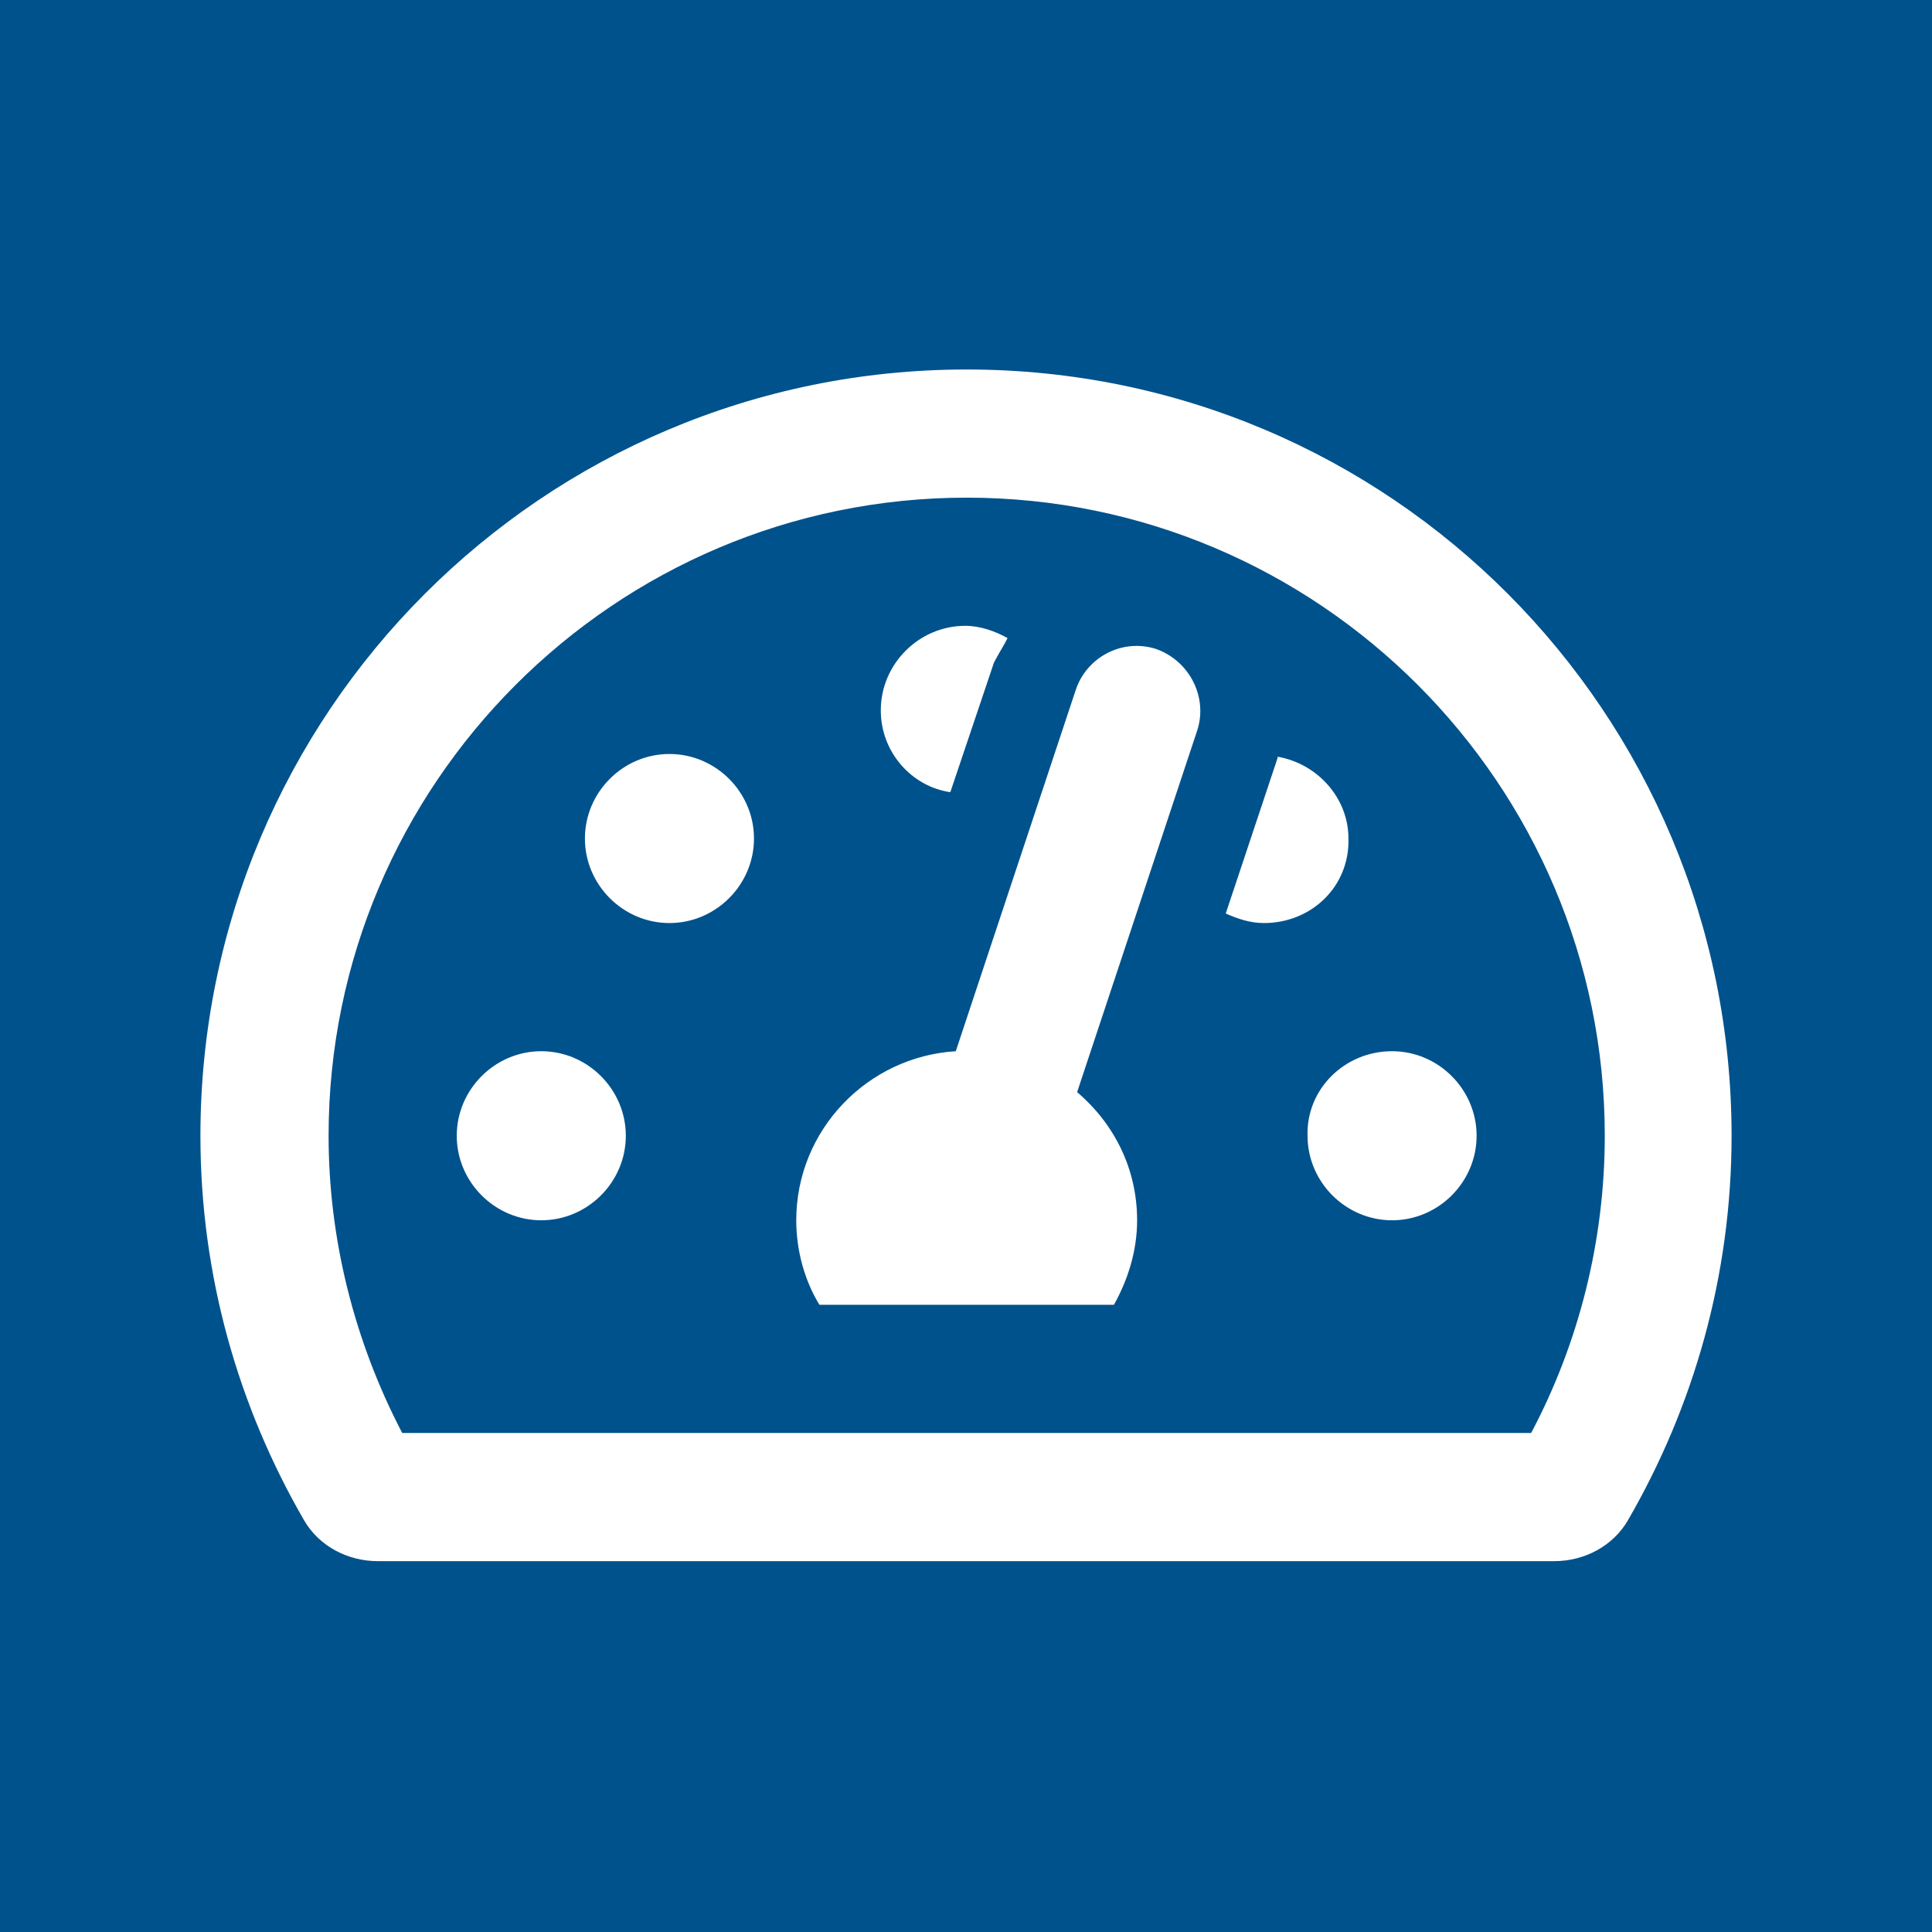 <?xml version="1.0" encoding="utf-8"?>
<svg xmlns="http://www.w3.org/2000/svg" xmlns:xlink="http://www.w3.org/1999/xlink" version="1.1" x="0px" y="0px" viewBox="0 0 141.7 141.7" style="enable-background:new 0 0 141.7 141.7;" xml:space="preserve" width="55" height="55">
<style type="text/css">
	.st0{fill:#00528C;}
	.st1{fill:#FFFFFF;}
</style>
<g id="Ebene_2">
	<rect class="st0" width="141.7" height="141.7"/>
</g>
<g id="Ebene_1">
	<g>
		<path class="st1" d="M127,83.3c0,10.3-2.8,19.9-7.6,28.2c-1.1,1.9-3.2,3-5.4,3H27.7c-2.2,0-4.3-1.1-5.4-3    c-4.8-8.3-7.6-17.9-7.6-28.2c0-31,25.1-56.2,56.2-56.2S127,52.3,127,83.3z M117.7,83.3c0-25.8-21-46.8-46.8-46.8    s-46.8,21-46.8,46.8c0,7.6,1.9,15.1,5.4,21.8h82.8C115.8,98.5,117.7,91,117.7,83.3z M45.9,83.3c0,3.4-2.8,6.2-6.2,6.2    c-3.4,0-6.2-2.8-6.2-6.2c0-3.4,2.8-6.2,6.2-6.2C43.1,77.1,45.9,79.9,45.9,83.3z M55.3,61.5c0,3.4-2.8,6.2-6.2,6.2    c-3.4,0-6.2-2.8-6.2-6.2s2.8-6.2,6.2-6.2C52.5,55.3,55.3,58.1,55.3,61.5z M87.8,53.6L79,80.1c2.7,2.3,4.4,5.6,4.4,9.4    c0,2.3-0.7,4.4-1.7,6.2H60.1c-1.1-1.8-1.7-4-1.7-6.2c0-6.6,5.2-12,11.7-12.4l8.8-26.5c0.8-2.4,3.4-3.8,5.9-3    C87.3,48.5,88.6,51.2,87.8,53.6z M64.6,52.1c0-3.4,2.8-6.2,6.2-6.2c1.1,0,2.2,0.4,3.1,0.9c-0.3,0.6-0.7,1.2-1,1.8l-3.2,9.5    C66.9,57.7,64.6,55.2,64.6,52.1z M92.7,67.7c-1,0-1.9-0.3-2.8-0.7l3.8-11.4c0,0,0-0.1,0-0.1c2.9,0.5,5.2,3,5.2,6    C99,65,96.2,67.7,92.7,67.7z M102.1,77.1c3.4,0,6.2,2.8,6.2,6.2c0,3.4-2.8,6.2-6.2,6.2c-3.4,0-6.2-2.8-6.2-6.2    C95.8,79.9,98.6,77.1,102.1,77.1z"/>
	</g>
</g>
</svg>
